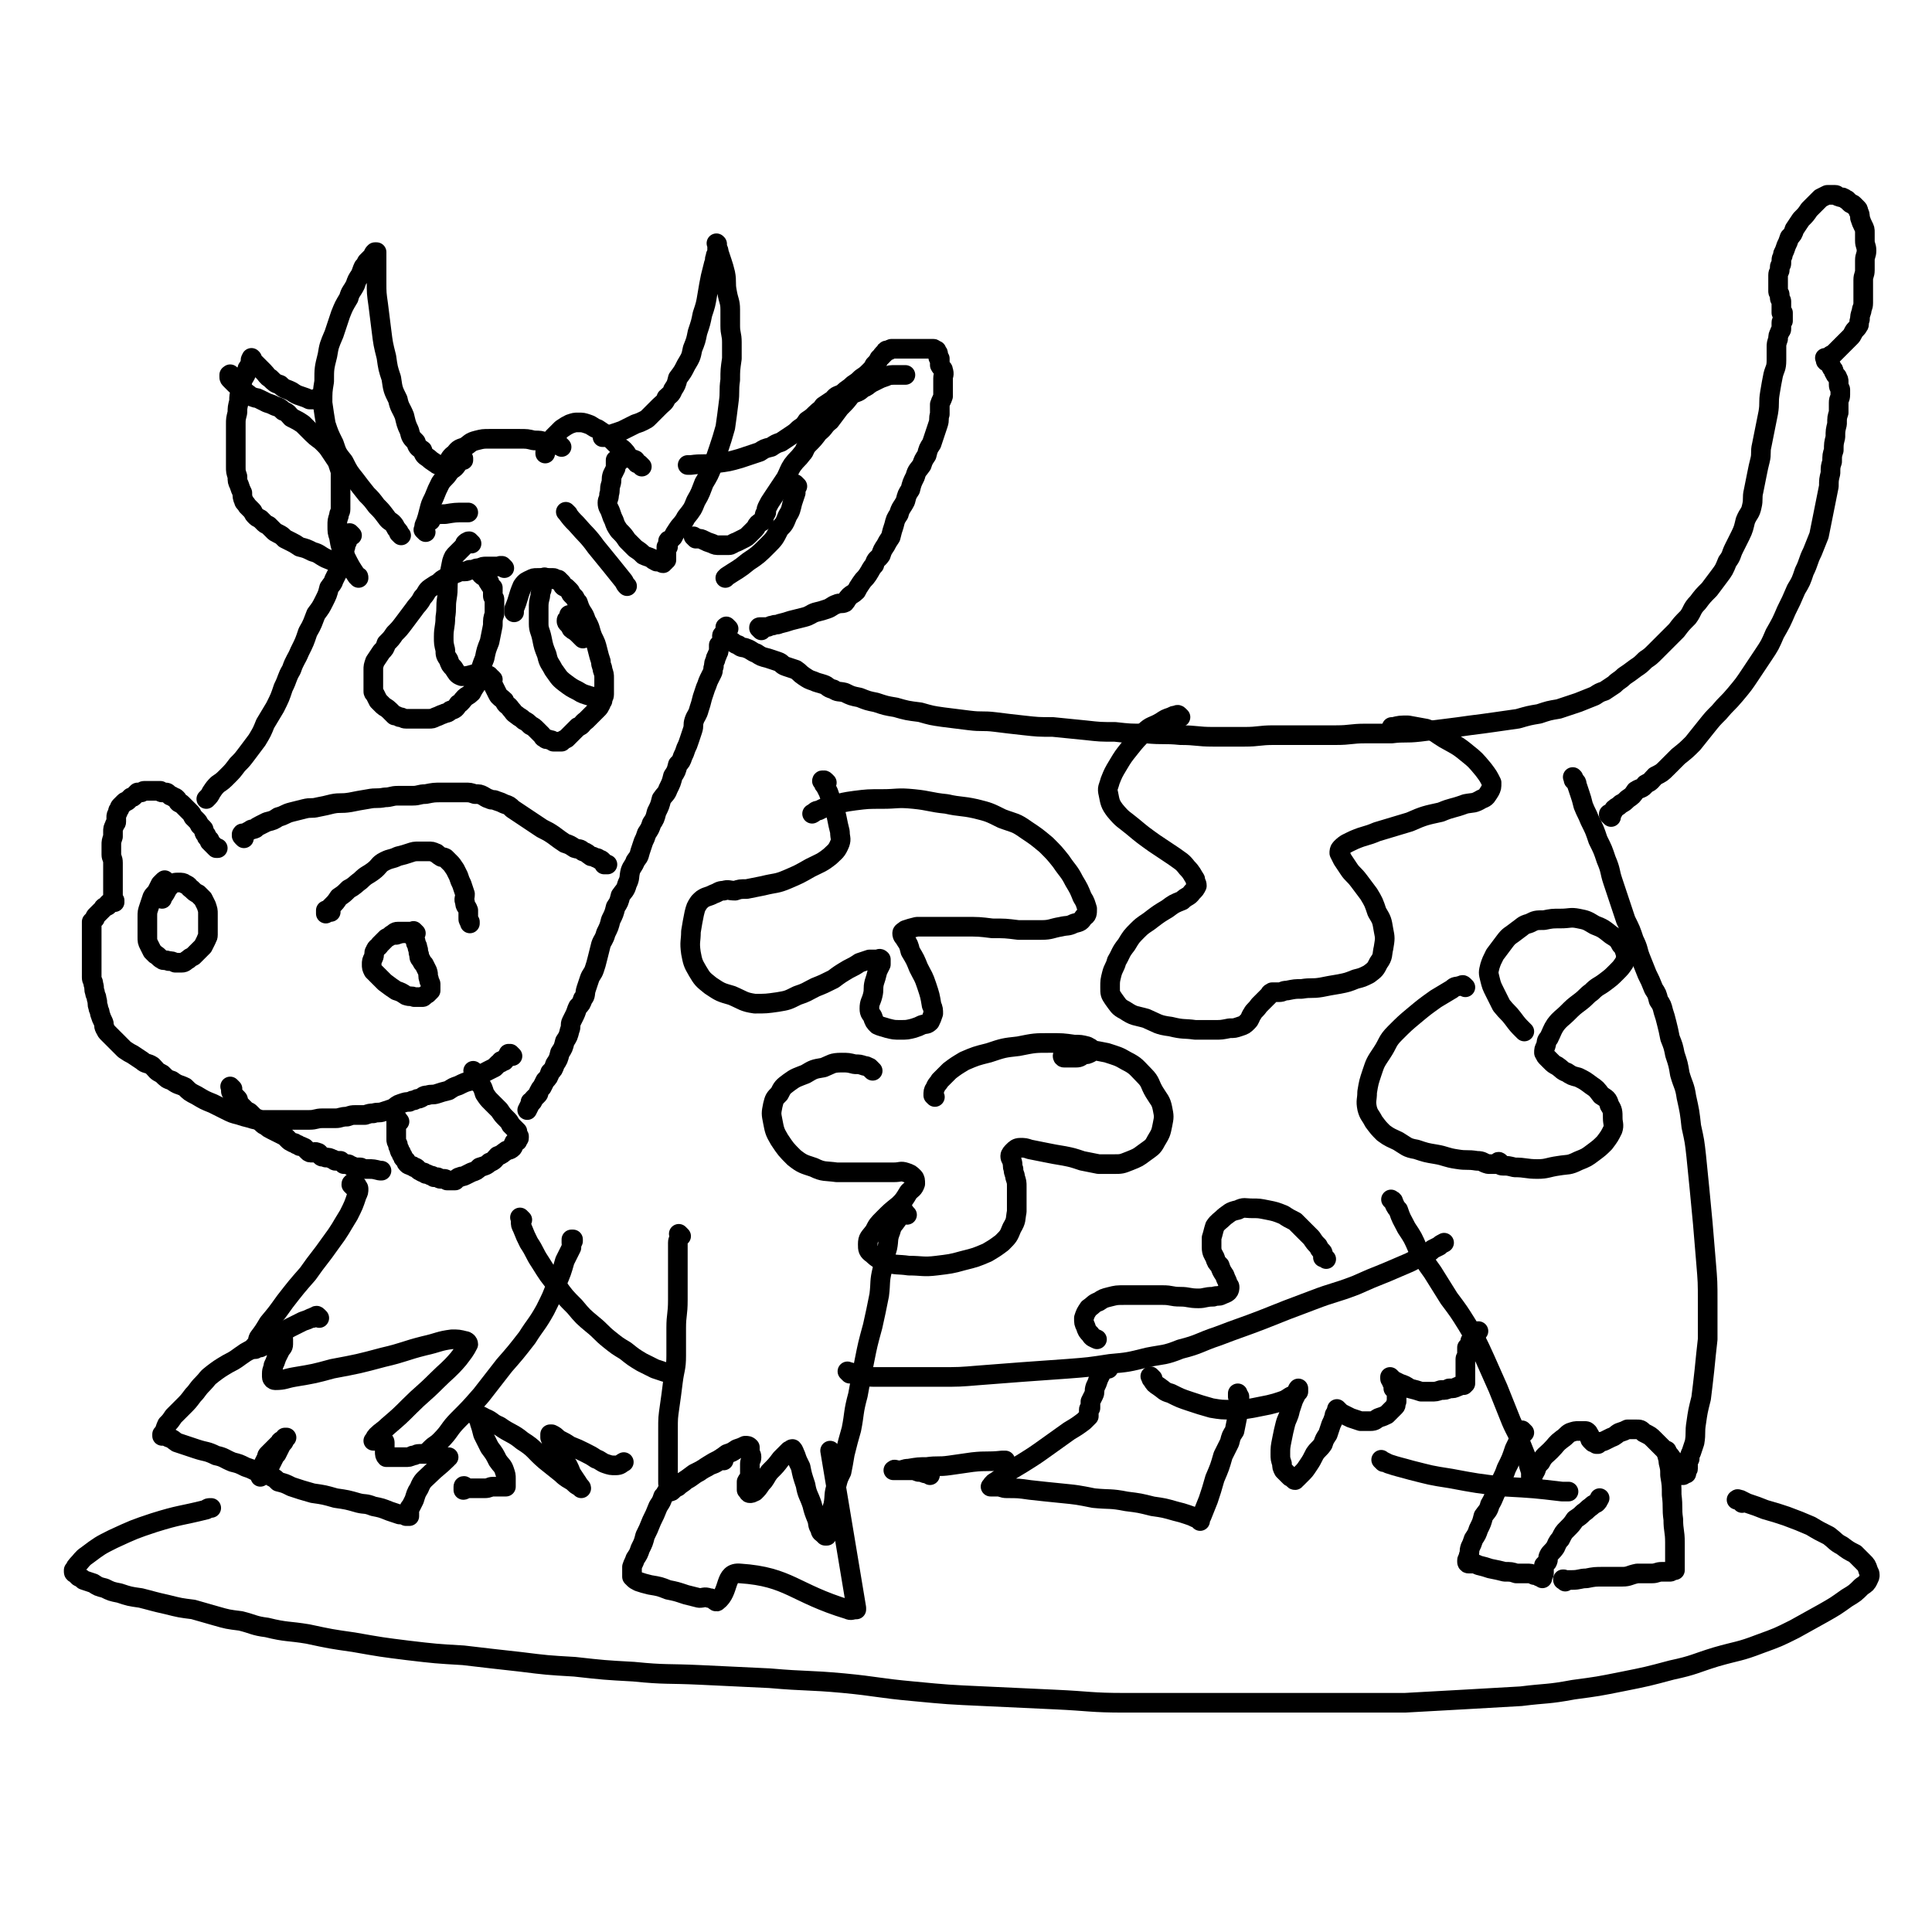 <svg viewBox='0 0 1180 1180' version='1.1' xmlns='http://www.w3.org/2000/svg' xmlns:xlink='http://www.w3.org/1999/xlink'><g fill='none' stroke='#000000' stroke-width='12' stroke-linecap='round' stroke-linejoin='round'><path d='M215,327c-1,-1 -1,-1 -1,-1 -1,-1 0,0 0,0 0,0 0,0 0,0 0,0 0,0 0,0 -1,-1 -1,0 -1,0 0,1 0,1 0,2 0,1 -1,1 -1,3 -1,1 -1,1 -1,3 -1,2 0,2 -1,4 0,1 -1,1 -1,3 0,1 0,1 0,2 0,0 -1,0 -1,1 0,1 0,1 0,2 0,1 -1,1 -1,2 -1,1 0,1 -1,2 -1,2 -1,2 -2,4 -1,3 -1,2 -3,5 -1,4 -1,4 -3,8 -2,4 -2,4 -5,8 -2,5 -2,6 -5,11 -2,6 -2,6 -5,12 -2,5 -3,5 -5,11 -3,5 -2,5 -5,11 -2,6 -2,6 -5,12 -3,5 -3,5 -6,10 -2,5 -2,5 -5,10 -3,4 -3,4 -6,8 -3,4 -3,4 -6,7 -3,4 -3,4 -6,7 -3,3 -3,3 -6,5 -2,2 -2,2 -4,5 -1,2 -1,2 -3,4 0,0 0,0 0,0 '/><path d='M445,384c-1,-1 -1,-1 -1,-1 -1,-1 0,0 0,0 0,0 0,0 0,0 0,0 0,0 -1,0 0,0 0,0 0,0 0,0 0,0 0,1 0,1 0,1 -1,3 0,1 -1,1 -1,2 0,1 0,1 0,3 0,1 -1,1 -2,2 0,1 0,1 0,3 0,1 0,1 -1,3 0,1 -1,1 -1,3 -1,2 -1,2 -1,4 -1,2 0,2 -1,4 -1,2 -1,2 -2,4 -1,2 -1,3 -2,5 -1,3 -1,3 -2,6 -1,4 -1,4 -2,7 -1,4 -2,4 -3,7 -1,3 0,3 -1,6 -1,3 -1,3 -2,6 -1,3 -1,3 -2,5 -1,3 -1,3 -2,5 -1,3 -1,3 -3,5 -1,4 -1,4 -3,7 -1,4 -1,4 -3,8 -1,3 -2,3 -4,6 -1,4 -1,4 -3,8 -1,4 -1,4 -3,7 -1,3 -1,3 -3,6 -1,3 -1,3 -2,5 -1,3 -1,3 -2,6 -1,4 -1,3 -3,6 -1,3 -2,3 -3,6 -1,4 0,4 -2,8 -1,4 -2,4 -4,7 -1,4 -1,4 -3,7 -1,4 -1,4 -3,8 -1,4 -1,4 -3,8 -1,4 -2,4 -3,7 -1,4 -1,4 -2,8 -1,4 -1,4 -2,7 -1,3 -2,3 -3,6 -1,3 -1,3 -2,6 -1,3 0,4 -2,6 -1,3 -1,3 -3,5 -1,2 -1,3 -2,5 -1,2 -1,2 -2,4 -1,2 0,3 -1,5 -1,4 -1,4 -3,7 -1,4 -1,4 -3,7 -1,4 -1,4 -3,7 -1,3 -1,3 -3,5 -1,3 -1,3 -3,5 -1,2 -1,2 -2,4 -1,1 -1,1 -2,3 0,1 0,1 -1,2 -1,1 -1,1 -2,2 -1,1 0,1 -1,2 0,0 -1,0 -1,0 0,0 0,0 0,1 -1,2 -1,2 -2,4 0,0 0,0 0,0 '/><path d='M244,685c-1,-1 -1,-1 -1,-1 -1,-1 0,0 0,0 0,0 0,0 0,0 0,0 0,0 0,0 -1,-1 0,0 0,0 0,0 0,0 0,0 0,0 0,-1 0,0 -1,0 -1,0 -1,1 0,1 0,1 0,3 0,2 0,2 0,4 0,2 0,2 0,4 0,1 0,1 1,3 0,1 0,1 1,3 0,1 0,1 1,2 0,1 0,1 1,2 0,1 0,1 1,2 0,0 0,0 1,1 0,1 0,1 1,2 1,1 1,0 2,1 1,0 1,0 2,1 1,0 1,0 2,1 1,1 1,1 3,2 1,0 1,0 2,1 1,0 1,0 3,1 1,0 1,0 2,1 1,0 1,0 2,0 1,0 1,1 2,1 1,0 1,0 2,0 1,0 1,0 2,1 0,0 0,0 1,0 1,0 1,0 2,0 0,0 0,0 0,0 0,0 0,0 1,0 0,0 0,0 1,0 0,0 0,0 0,0 0,0 0,-1 1,-1 1,-1 1,-1 2,-1 1,-1 1,0 3,-1 2,-1 2,-1 4,-2 3,-1 3,-1 5,-3 3,-1 4,-1 6,-3 3,-1 3,-2 5,-4 3,-1 2,-1 5,-3 1,-1 2,0 4,-2 1,-1 0,-2 1,-3 0,-1 1,0 2,-1 0,0 0,-1 0,-1 0,-1 1,0 1,-1 0,0 0,0 0,-1 0,0 0,0 0,0 0,0 0,0 0,0 -1,-1 -1,0 -1,0 0,0 0,0 0,-1 0,-1 0,-1 0,-2 -1,-1 -1,-1 -2,-2 -1,-1 -1,-1 -2,-2 -1,-2 -1,-2 -3,-4 -2,-2 -2,-2 -4,-5 -2,-2 -2,-2 -5,-5 -2,-2 -2,-2 -4,-5 -1,-3 -1,-4 -3,-6 -1,-2 -2,-2 -3,-4 -1,-1 0,-2 -1,-4 0,0 0,0 0,0 '/><path d='M313,645c-1,-1 -1,-1 -1,-1 -1,-1 0,0 0,0 0,0 0,0 -1,0 0,0 0,0 0,0 0,0 0,0 0,0 -1,-1 0,0 0,0 0,0 0,0 0,0 0,0 0,0 0,0 -1,-1 0,0 0,0 0,0 0,0 0,0 0,0 0,-1 0,0 -1,0 0,1 -1,2 0,0 -1,0 -1,0 -1,1 0,1 -1,2 -1,0 -1,0 -2,0 0,0 0,1 0,1 -1,0 -1,0 -2,1 -1,1 -1,1 -2,2 -2,1 -2,1 -4,2 -2,1 -2,1 -5,3 -2,1 -2,1 -5,3 -4,1 -4,1 -8,3 -3,1 -3,1 -6,3 -4,1 -4,1 -7,2 -3,1 -3,0 -6,1 -3,0 -2,1 -5,2 -1,0 -1,0 -3,1 -1,0 -1,0 -3,1 -2,0 -2,0 -5,1 -3,1 -2,1 -5,3 -3,1 -3,1 -6,2 -3,1 -3,0 -6,1 -2,0 -2,0 -5,1 -3,0 -3,0 -6,0 -2,0 -2,0 -5,1 -4,0 -4,1 -7,1 -4,0 -4,0 -8,0 -4,0 -4,1 -8,1 -4,0 -4,0 -7,0 -4,0 -4,0 -8,0 -4,0 -4,0 -7,0 -4,0 -4,0 -7,0 -4,0 -4,0 -7,-1 -4,-1 -4,-1 -7,-2 -4,-1 -4,-1 -8,-3 -4,-2 -4,-2 -8,-4 -5,-2 -5,-2 -10,-5 -4,-2 -4,-2 -7,-5 -4,-2 -4,-1 -8,-4 -3,-1 -3,-1 -6,-4 -4,-2 -3,-2 -6,-5 -3,-2 -4,-1 -6,-3 -3,-2 -3,-2 -6,-4 -2,-1 -2,-1 -5,-3 -1,-1 -1,-1 -3,-3 -2,-2 -2,-2 -4,-4 -1,-1 -1,-1 -3,-3 -1,-1 -1,-1 -2,-3 -1,-2 0,-2 -1,-4 -1,-2 -1,-2 -2,-5 0,-2 -1,-2 -1,-4 -1,-2 0,-2 -1,-5 0,-2 -1,-2 -1,-4 -1,-2 0,-2 -1,-5 0,-2 -1,-2 -1,-4 0,-2 0,-2 0,-4 0,-2 0,-2 0,-5 0,-3 0,-3 0,-6 0,-2 0,-2 0,-5 0,-2 0,-2 0,-5 0,-2 0,-2 0,-4 0,-1 0,-1 0,-3 0,-1 0,-1 0,-2 1,-1 1,-1 2,-2 0,-1 0,-1 1,-2 1,-1 1,-1 2,-2 1,-1 1,-1 2,-2 0,0 0,-1 1,-1 1,-1 1,0 2,-1 0,0 0,-1 0,-1 1,-1 1,-1 2,-1 0,0 0,0 0,0 0,0 0,0 1,0 0,0 0,0 0,0 0,0 0,0 0,0 0,0 0,0 1,0 0,0 0,0 0,0 0,0 0,0 0,0 0,0 0,0 0,0 -1,-1 0,0 0,0 0,0 0,0 0,0 0,0 0,0 0,0 -1,-1 0,-1 0,-1 0,0 0,0 0,0 0,0 0,0 -1,-1 0,0 0,0 0,0 0,0 0,0 0,-1 0,0 0,0 0,-1 0,0 0,0 0,-1 0,-1 0,-1 0,-2 0,0 0,0 0,-1 0,-1 0,-1 0,-3 0,-1 0,-1 0,-3 0,-2 0,-2 0,-5 0,-2 0,-2 0,-5 0,-3 -1,-3 -1,-5 0,-3 0,-3 0,-6 0,-2 0,-2 1,-5 0,-1 0,-1 0,-3 0,-2 0,-2 1,-4 0,-1 1,-1 1,-2 0,-1 0,-1 0,-3 0,-1 0,-1 1,-3 0,-1 0,-1 1,-2 0,-1 0,-1 1,-2 1,-1 1,-1 2,-2 1,-1 1,0 2,-1 1,-1 1,-1 2,-2 1,0 1,0 2,-1 1,-1 1,-1 2,-2 1,0 1,0 2,0 1,0 1,-1 2,-1 0,0 0,0 1,0 1,0 1,0 2,0 1,0 1,0 2,0 0,0 0,0 1,0 1,0 1,0 2,0 1,0 1,0 2,0 0,0 0,1 1,1 1,0 1,0 2,0 1,0 1,0 2,1 0,0 0,0 1,1 1,0 1,0 2,1 1,0 1,0 2,1 1,1 0,1 1,2 1,1 1,0 2,1 1,1 1,1 2,2 0,0 0,0 1,1 1,1 1,1 2,2 1,1 1,1 2,3 1,1 1,1 2,2 1,1 1,1 2,3 1,1 1,1 2,2 1,1 0,1 1,3 0,0 0,0 1,1 0,1 0,1 1,2 0,0 0,0 1,1 0,0 0,0 0,1 2,2 2,2 4,4 1,0 1,0 1,0 '/><path d='M149,512c-1,-1 -1,-1 -1,-1 -1,-1 0,-1 0,-1 0,0 0,0 0,0 0,0 0,0 0,0 -1,-1 0,0 0,0 0,0 0,0 0,0 0,0 0,-1 0,-1 1,0 1,0 2,0 1,-1 1,-1 3,-2 1,-1 1,0 3,-1 1,-1 1,-1 3,-2 2,-1 2,-1 4,-2 4,-1 4,-1 7,-3 4,-1 4,-2 8,-3 4,-1 4,-1 8,-2 4,-1 4,0 8,-1 5,-1 5,-1 9,-2 5,-1 5,0 11,-1 5,-1 5,-1 11,-2 5,-1 5,0 10,-1 4,0 4,-1 8,-1 5,0 5,0 9,0 4,0 4,-1 8,-1 5,-1 5,-1 10,-1 4,0 4,0 8,0 3,0 3,0 6,0 3,0 3,0 6,1 3,0 3,0 5,1 2,1 1,1 4,2 2,1 2,0 4,1 3,1 3,1 5,2 3,1 3,1 5,3 3,2 3,2 6,4 3,2 3,2 6,4 3,2 3,2 6,4 4,2 4,2 7,4 4,3 4,3 7,5 3,1 3,1 6,3 3,1 3,0 5,2 3,1 2,1 5,3 1,0 1,0 3,1 1,0 1,0 2,1 1,0 1,0 2,1 0,0 0,0 1,1 0,0 0,1 0,1 1,0 1,0 2,0 0,0 0,0 0,0 '/><path d='M102,539c-1,-1 -1,-1 -1,-1 -1,-1 0,0 0,0 0,0 0,0 0,0 0,0 0,0 0,0 -1,-1 0,0 0,0 0,0 0,0 0,0 0,0 0,0 0,0 -1,-1 0,0 0,0 0,0 -1,0 -1,0 -1,1 -1,1 -2,2 -1,2 -1,2 -2,4 -1,2 -2,2 -3,4 -1,3 -1,3 -2,6 -1,3 -1,3 -1,6 0,3 0,3 0,6 0,3 0,3 0,6 0,3 0,3 1,5 1,2 1,2 2,4 1,1 1,1 2,2 2,1 2,2 4,3 1,1 2,0 4,1 2,0 2,0 4,1 2,0 2,0 4,0 2,0 2,-1 4,-2 1,-1 1,-1 3,-2 1,-1 1,-1 3,-3 1,-1 1,-1 3,-3 1,-2 1,-2 2,-4 0,-1 1,-1 1,-3 0,-2 0,-2 0,-5 0,-2 0,-2 0,-4 0,-2 0,-2 0,-4 0,-2 0,-2 -1,-5 -1,-2 -1,-2 -2,-4 -1,-1 -1,-1 -3,-3 -2,-1 -2,-1 -4,-3 -2,-1 -1,-2 -4,-3 -1,-1 -2,-1 -4,-1 -2,0 -3,0 -5,2 -3,3 -2,4 -5,7 0,1 0,1 0,1 '/><path d='M254,570c-1,-1 -1,-1 -1,-1 -1,-1 0,0 0,0 0,0 0,0 0,0 0,0 0,0 -1,0 0,0 0,0 0,0 0,0 0,0 -1,0 -1,0 -1,0 -2,0 -1,0 -1,0 -2,0 -2,0 -2,0 -4,0 -2,0 -2,1 -4,2 -1,1 -1,1 -3,2 -2,2 -2,2 -4,4 -1,2 -2,1 -3,4 -1,1 0,2 -1,4 -1,2 -1,2 -1,4 0,2 0,2 1,4 1,1 1,1 3,3 2,2 2,2 4,4 4,3 4,3 7,5 3,1 3,1 6,3 3,1 3,0 5,1 2,0 3,0 5,0 1,0 1,-1 3,-2 1,-1 1,-1 2,-2 0,-1 0,-1 0,-2 0,-1 0,-1 0,-2 0,-1 -1,-1 -1,-3 -1,-2 0,-2 -1,-5 -1,-2 -1,-2 -2,-4 -1,-1 -1,-1 -2,-3 -1,-1 -1,-1 -1,-3 -1,-2 0,-2 -1,-4 0,-1 0,-1 -1,-3 0,-1 0,-1 -1,-3 0,0 0,0 -1,-1 0,-1 0,-1 -1,-1 -1,-1 -1,-1 -3,-1 -3,0 -3,0 -6,1 -1,0 -1,0 -1,0 '/><path d='M202,557c-1,-1 -1,-1 -1,-1 -1,-1 -1,0 -1,0 0,0 -1,0 -1,0 0,0 0,0 0,1 0,0 0,1 0,1 0,0 0,-1 0,-1 0,0 0,0 0,0 0,0 0,0 0,-1 0,0 0,0 0,0 1,0 1,0 2,-1 1,-1 1,-1 2,-2 2,-2 2,-2 4,-5 3,-2 3,-2 6,-5 4,-2 4,-3 7,-5 4,-4 4,-3 8,-6 4,-3 3,-4 7,-6 4,-2 4,-1 8,-3 4,-1 4,-1 7,-2 3,-1 3,-1 6,-1 3,0 3,0 5,0 3,0 3,0 5,1 1,0 1,1 3,2 1,1 1,0 3,1 1,1 1,1 3,3 1,1 1,1 3,4 1,2 1,2 2,4 1,3 1,3 2,5 1,3 1,3 2,6 0,3 -1,3 0,5 0,3 1,2 2,5 0,1 0,1 0,3 0,1 0,1 0,2 0,1 0,1 1,2 0,0 0,0 0,1 0,0 0,0 0,0 '/><path d='M142,665c-1,-1 -1,-1 -1,-1 -1,-1 0,0 0,0 0,0 0,0 0,0 0,0 0,0 0,0 -1,-1 0,0 0,0 0,0 0,0 0,0 0,1 0,1 0,2 0,1 0,1 1,2 0,0 0,0 1,1 1,1 1,1 2,2 1,1 0,1 1,3 1,1 1,1 2,2 0,0 0,0 1,1 1,1 1,1 2,2 1,0 1,0 2,1 0,0 0,0 1,1 1,1 1,1 2,2 1,0 1,0 2,1 1,1 1,1 2,2 1,1 1,1 3,2 1,1 1,1 3,2 2,1 2,1 4,2 2,1 2,1 4,2 1,1 1,1 2,2 1,1 1,1 3,2 1,0 1,0 2,1 1,0 1,0 2,1 1,0 1,0 3,1 1,1 1,1 2,2 1,1 1,1 3,1 1,0 1,-1 3,0 1,0 1,1 2,2 1,1 1,0 3,1 2,0 2,0 4,1 1,0 1,1 2,1 1,0 1,0 3,0 1,1 1,1 2,2 1,0 1,0 2,0 1,0 1,0 2,1 1,0 1,0 2,1 1,0 1,0 2,0 1,0 1,0 2,0 1,0 1,1 2,1 1,0 1,0 3,0 3,0 3,0 7,1 1,0 1,0 1,0 '/><path d='M425,329c-1,-1 -1,-1 -1,-1 -1,-1 0,0 0,0 0,0 0,0 0,0 0,0 0,0 0,0 -1,-1 0,0 0,0 0,0 0,0 0,0 1,0 1,1 2,1 2,0 2,0 4,1 2,1 2,1 5,2 2,1 2,1 5,1 2,0 2,0 5,0 2,0 2,-1 5,-2 2,-1 2,-1 4,-2 2,-1 2,-1 4,-3 1,-1 1,-1 3,-3 1,-1 1,-2 2,-3 1,-1 2,-1 3,-2 1,-1 0,-1 1,-3 0,-1 0,-1 1,-2 0,-2 0,-2 1,-4 1,-2 1,-2 3,-5 2,-3 2,-3 4,-6 2,-3 2,-3 4,-6 2,-4 2,-5 4,-8 3,-4 3,-3 6,-7 2,-2 1,-3 4,-6 3,-3 3,-3 6,-7 4,-3 3,-4 7,-7 3,-4 3,-4 6,-8 4,-4 4,-4 7,-8 4,-2 4,-1 7,-4 3,-1 2,-1 5,-3 2,-1 2,-1 4,-2 2,-1 2,-1 5,-2 2,-1 3,-1 6,-1 2,0 3,0 6,0 0,0 0,0 0,0 '/><path d='M487,297c-1,-1 -1,-1 -1,-1 -1,-1 0,0 0,0 0,0 0,0 0,0 0,1 0,1 0,2 0,1 0,1 0,3 -1,3 -1,3 -2,6 -1,4 -1,5 -3,8 -2,5 -2,5 -5,8 -3,6 -3,6 -7,10 -6,6 -6,6 -12,10 -6,5 -7,5 -13,9 -1,1 -1,1 -1,1 '/><path d='M465,385c-1,-1 -1,-1 -1,-1 -1,-1 0,0 0,0 0,0 0,0 0,0 0,0 0,0 0,0 -1,-1 0,-1 0,-1 1,0 1,0 2,0 1,0 1,0 2,0 2,0 2,-1 4,-1 2,-1 2,0 4,-1 4,-1 4,-1 7,-2 4,-1 4,-1 8,-2 4,-1 4,-2 7,-3 4,-1 4,-1 7,-2 3,-1 3,-2 6,-3 2,-1 3,0 5,-1 1,-1 1,-2 3,-4 1,-1 2,-1 4,-3 1,-2 1,-2 3,-5 2,-3 2,-2 4,-5 2,-3 2,-4 4,-6 1,-4 2,-3 4,-6 1,-3 1,-3 3,-6 1,-2 1,-2 3,-5 1,-4 1,-4 2,-7 1,-4 1,-4 3,-7 1,-4 2,-4 4,-8 1,-4 1,-4 3,-7 1,-4 1,-4 3,-8 1,-4 2,-4 4,-7 1,-3 1,-3 3,-6 1,-4 1,-4 3,-7 1,-3 1,-3 2,-6 1,-3 1,-3 2,-6 1,-3 0,-3 1,-6 0,-3 0,-3 0,-6 1,-3 1,-2 2,-5 0,-3 0,-3 0,-6 0,-2 0,-2 0,-5 0,-2 1,-2 0,-5 0,-1 -1,-1 -2,-3 0,-2 0,-2 0,-4 0,0 -1,0 -1,-1 0,-1 0,-1 0,-2 0,0 0,0 0,0 0,-1 -1,0 -1,-1 0,0 0,-1 0,-1 0,0 -1,0 -1,0 -1,0 0,-1 -1,-1 0,0 0,0 -1,0 0,0 0,0 -1,0 0,0 0,0 0,0 -1,0 -1,0 -2,0 0,0 0,0 -1,0 -1,0 -1,0 -2,0 0,0 0,0 -1,0 -1,0 -1,0 -2,0 -1,0 -1,0 -2,0 -1,0 -1,0 -2,0 0,0 0,0 -1,0 -4,0 -4,0 -8,0 -1,0 -1,0 -2,0 -1,0 -1,0 -2,1 0,0 0,0 -1,0 -1,0 -1,0 -1,1 -1,0 0,0 -1,1 0,0 -1,0 -1,1 -1,1 -1,1 -2,2 -1,2 -1,2 -3,4 -1,2 -1,2 -3,4 -2,2 -2,2 -5,4 -2,2 -2,2 -5,4 -3,3 -3,2 -6,5 -3,2 -4,1 -6,4 -3,2 -3,2 -6,4 -2,3 -2,2 -5,5 -2,2 -2,2 -5,4 -2,3 -2,3 -5,5 -2,2 -2,2 -5,4 -3,2 -3,2 -6,4 -3,1 -3,1 -6,3 -4,1 -4,1 -7,3 -6,2 -6,2 -12,4 -7,2 -7,2 -15,3 -8,1 -8,0 -15,1 -1,0 -1,0 -2,0 '/><path d='M378,282c-1,-1 -1,-1 -1,-1 -1,-1 0,0 0,0 0,0 -1,0 -1,0 0,1 0,1 0,2 0,1 0,1 0,3 -1,2 -1,2 -2,4 -1,3 0,3 -1,6 -1,3 0,3 -1,6 0,3 -1,3 -1,5 0,3 1,3 2,6 1,3 1,3 2,5 1,3 1,3 3,6 3,3 3,3 5,6 3,3 3,3 5,5 3,2 3,2 5,4 2,1 3,1 5,2 1,1 1,1 3,2 1,0 1,0 2,0 1,0 1,1 2,1 0,0 0,-1 1,-1 0,0 0,0 0,0 0,0 0,0 0,0 0,0 0,0 0,0 -1,-1 0,0 0,0 0,0 0,0 0,0 0,0 -1,0 0,0 0,-1 0,-1 1,-1 0,0 0,0 0,-1 0,0 0,0 0,0 0,0 0,0 0,-1 0,0 0,0 0,-1 0,0 0,0 0,-1 0,0 0,0 0,-1 0,0 0,0 0,-1 0,0 0,0 0,-1 0,0 0,-1 0,-1 0,0 1,0 1,0 0,0 0,0 0,-1 0,0 0,0 0,-1 0,0 0,-1 0,-1 0,-1 0,-1 1,-1 1,-1 1,-1 2,-2 1,-2 1,-2 3,-5 2,-3 3,-3 5,-7 4,-5 4,-5 6,-10 3,-5 3,-6 5,-11 3,-5 3,-5 5,-10 2,-5 2,-5 4,-11 2,-6 2,-6 4,-13 1,-7 1,-7 2,-15 1,-7 0,-7 1,-14 0,-6 0,-6 1,-13 0,-5 0,-5 0,-10 0,-5 -1,-5 -1,-10 0,-5 0,-5 0,-10 0,-5 -1,-5 -2,-11 -1,-5 0,-6 -1,-11 -1,-4 -1,-4 -2,-7 -1,-3 -1,-3 -2,-6 0,-2 -1,-2 -1,-4 0,0 0,0 0,-1 0,0 0,0 0,0 0,0 0,0 0,0 -1,-1 0,0 0,0 0,0 0,0 0,0 0,0 0,0 0,0 -1,-1 0,0 0,0 0,0 0,0 0,1 0,0 0,0 0,1 0,0 0,0 0,1 0,0 0,0 0,1 0,0 0,0 0,1 0,1 -1,1 -1,3 -1,2 0,2 -1,4 -1,4 -1,4 -2,8 -1,5 -1,5 -2,11 -1,6 -1,6 -3,12 -1,5 -1,5 -3,11 -1,5 -1,5 -3,10 -1,5 -1,5 -4,10 -2,4 -2,4 -5,8 -1,4 -1,4 -3,7 -1,3 -2,3 -4,5 -1,3 -2,3 -4,5 -2,2 -2,2 -4,4 -1,1 -1,1 -3,3 -1,1 -1,1 -3,2 -2,1 -2,1 -5,2 -4,2 -4,2 -8,4 -6,2 -6,2 -11,4 -1,0 -1,0 -1,0 '/><path d='M392,285c-1,-1 -1,-1 -1,-1 -1,-1 0,0 0,0 0,0 0,0 0,0 0,0 0,0 0,0 -1,-1 -1,-1 -2,-1 -1,-1 0,-1 -1,-2 -2,-1 -2,0 -4,-2 -1,-1 -1,-2 -3,-4 -2,-2 -2,-1 -5,-4 -2,-2 -2,-2 -5,-5 -3,-2 -3,-2 -6,-4 -3,-1 -3,-2 -6,-3 -3,-1 -3,-1 -6,-1 -2,0 -2,0 -5,1 -2,1 -2,1 -5,3 -2,2 -2,2 -5,5 -2,4 -2,5 -5,9 0,0 0,0 0,1 '/><path d='M343,273c-1,-1 -1,-1 -1,-1 -1,-1 -1,0 -1,0 0,0 0,-1 0,-1 -1,0 -1,0 -3,0 -2,0 -2,-1 -5,-1 -3,-1 -3,-1 -7,-1 -4,-1 -4,-1 -9,-1 -5,0 -5,0 -10,0 -4,0 -4,0 -8,0 -4,0 -4,0 -8,1 -4,1 -4,2 -7,4 -3,1 -4,1 -6,4 -3,2 -3,3 -5,6 0,1 0,1 0,1 '/><path d='M260,325c-1,-1 -1,-1 -1,-1 -1,-1 0,0 0,0 0,0 0,0 0,0 0,0 0,-1 0,-1 0,-2 0,-2 1,-4 1,-3 1,-3 2,-7 1,-4 1,-4 3,-8 2,-5 2,-5 4,-9 2,-3 3,-3 5,-6 2,-3 3,-2 5,-5 1,-1 0,-2 2,-3 1,0 1,0 2,0 0,0 0,0 0,-1 0,0 0,0 0,0 '/><path d='M245,327c-1,-1 -1,-1 -1,-1 -1,-1 0,0 0,0 0,0 0,-1 -1,-2 -1,-1 -1,-1 -2,-3 -2,-3 -3,-2 -5,-5 -3,-4 -3,-4 -6,-7 -3,-4 -3,-4 -6,-7 -4,-5 -4,-5 -7,-9 -4,-5 -4,-5 -7,-11 -4,-5 -4,-5 -6,-11 -3,-6 -3,-6 -5,-12 -1,-6 -1,-6 -2,-13 0,-7 0,-7 1,-13 0,-8 0,-8 2,-16 1,-6 1,-6 4,-13 2,-6 2,-6 4,-12 2,-5 2,-5 5,-10 1,-4 2,-4 4,-8 1,-3 1,-3 3,-6 1,-2 1,-3 2,-5 1,-1 1,-1 2,-3 1,-1 1,-1 2,-2 1,-1 1,-1 2,-2 0,-1 0,-1 1,-2 0,0 0,0 0,0 0,0 0,0 0,0 0,0 0,0 1,0 0,0 0,0 0,0 0,1 0,1 0,3 0,2 0,2 0,4 0,5 0,6 0,11 0,7 0,7 1,14 1,8 1,8 2,16 1,8 1,8 3,16 1,7 1,7 3,13 1,7 1,7 4,13 1,5 2,5 4,10 1,4 1,5 3,9 1,4 1,4 4,7 1,3 1,3 4,5 1,3 1,3 4,5 1,1 1,1 4,3 1,1 2,1 4,2 1,0 1,0 3,1 0,0 0,0 1,1 0,0 0,0 1,0 0,0 0,0 0,0 '/><path d='M195,245c-1,-1 -1,-1 -1,-1 -1,-1 0,0 0,0 0,0 0,0 -1,0 0,0 0,0 0,0 0,0 0,0 0,0 -1,-1 0,0 0,0 -1,0 -2,0 -4,0 -2,-1 -2,-1 -5,-2 -3,-1 -3,-1 -6,-3 -4,-2 -4,-1 -7,-4 -3,-1 -3,-1 -6,-4 -2,-1 -2,-2 -4,-4 -1,-1 -1,-1 -3,-3 -1,-1 -1,-1 -2,-2 0,0 0,0 -1,-1 0,0 -1,0 -1,-1 0,0 0,0 0,-1 0,0 0,0 0,0 0,0 0,0 0,0 -1,-1 0,0 0,0 0,0 0,0 0,0 0,0 0,0 0,0 -1,-1 0,0 0,0 0,0 0,0 0,0 0,0 0,0 0,0 -1,-1 0,0 0,0 0,0 -1,0 -1,1 0,0 0,0 0,1 0,1 0,1 0,2 0,0 -1,0 -1,1 -1,1 -1,1 -1,2 -1,1 0,1 -1,3 -1,2 -1,1 -2,4 -1,2 0,2 -1,5 -1,4 -1,4 -1,7 -1,4 -1,4 -1,7 -1,4 -1,4 -1,7 0,4 0,4 0,7 0,4 0,4 0,7 0,3 0,3 0,6 0,3 0,3 0,6 0,3 0,3 1,6 0,3 0,3 1,5 1,3 1,3 2,5 0,2 0,3 1,5 0,1 1,1 2,3 1,1 1,1 3,3 1,1 0,1 2,3 1,1 1,1 3,2 1,1 1,1 2,2 1,1 1,1 3,2 1,1 1,1 3,3 1,1 1,1 3,2 2,1 2,1 4,3 2,1 2,1 4,2 2,1 2,1 5,3 4,1 4,1 8,3 4,1 4,2 8,4 5,2 5,2 9,4 0,0 0,0 1,0 '/><path d='M142,230c-1,-1 -1,-1 -1,-1 -1,-1 0,0 0,0 0,0 0,0 -1,0 0,0 0,0 0,0 0,0 0,0 0,1 0,1 0,1 1,2 1,1 1,1 3,3 1,1 2,1 4,3 2,1 1,1 4,3 1,1 1,1 4,2 1,0 1,0 3,1 2,1 2,1 4,2 3,1 3,1 5,2 3,1 3,1 5,3 3,1 3,2 5,4 4,2 4,2 7,4 3,3 3,3 6,6 3,3 4,3 6,5 3,3 3,3 5,6 2,3 2,3 4,6 1,3 1,3 2,6 0,4 0,4 0,7 0,3 0,3 0,6 0,3 0,3 0,5 0,2 0,2 0,5 0,2 -1,2 -1,4 -1,3 -1,3 -1,6 0,4 0,4 1,7 1,6 1,6 4,12 3,6 3,6 7,12 1,0 1,0 1,1 '/><path d='M319,745c-1,-1 -1,-1 -1,-1 -1,-1 0,0 0,0 0,1 0,1 0,2 0,2 0,2 1,4 2,5 2,5 4,9 4,6 3,6 7,12 5,8 5,8 10,14 5,7 5,7 11,13 5,6 5,6 11,11 5,4 5,5 10,9 5,4 5,4 10,7 5,4 5,4 10,7 4,2 4,2 8,4 3,1 3,1 6,2 1,0 1,0 1,0 '/><path d='M416,755c-1,-1 -1,-1 -1,-1 -1,-1 0,0 0,0 0,0 0,0 0,1 0,2 -1,2 -1,4 0,4 0,4 0,8 0,6 0,6 0,12 0,8 0,8 0,15 0,9 -1,9 -1,17 0,8 0,8 0,17 0,8 -1,8 -2,16 -1,8 -1,8 -2,15 -1,7 -1,7 -1,14 0,6 0,6 0,11 0,4 0,4 0,8 0,4 0,4 0,8 0,3 0,3 0,5 0,2 0,2 1,4 0,0 0,0 0,1 0,0 0,0 0,1 0,0 0,0 0,0 1,0 1,0 2,-1 1,-1 1,-1 3,-2 2,-2 3,-2 5,-4 4,-2 4,-3 8,-5 4,-3 4,-3 9,-6 4,-2 4,-2 8,-5 3,-1 3,-1 6,-3 3,-1 3,-1 5,-2 2,0 2,0 3,1 0,0 0,1 0,2 0,2 1,2 1,4 0,2 -1,2 -1,4 0,3 0,3 0,6 0,3 -1,3 -2,5 0,2 0,2 0,5 0,0 0,0 1,1 0,0 0,1 1,1 1,0 1,0 3,-1 2,-2 2,-2 4,-5 3,-3 2,-3 5,-7 4,-4 4,-4 7,-8 2,-2 2,-2 5,-5 1,0 1,-1 2,-1 1,1 1,2 2,4 1,3 1,3 3,7 1,5 1,5 3,11 1,6 2,6 4,12 1,4 1,4 3,9 1,3 0,3 2,6 0,2 1,2 2,3 0,0 0,0 1,1 0,0 0,0 0,0 0,0 0,0 1,0 0,0 0,0 0,0 0,0 0,-1 0,-1 0,-3 0,-3 1,-6 1,-6 1,-6 3,-12 1,-6 0,-6 2,-12 1,-4 1,-4 3,-8 1,-5 1,-5 2,-11 2,-8 2,-8 4,-15 2,-10 1,-10 4,-21 2,-11 2,-11 4,-21 2,-10 2,-10 5,-21 2,-9 2,-9 4,-19 1,-8 0,-8 2,-16 1,-6 1,-6 3,-13 1,-5 0,-5 2,-10 1,-4 2,-4 4,-7 1,-2 1,-2 2,-5 0,-1 0,-2 1,-2 1,1 1,2 3,4 0,0 0,0 0,0 '/><path d='M851,734c-1,-1 -1,-1 -1,-1 -1,-1 0,0 0,0 0,0 0,0 0,0 0,0 1,0 1,1 1,2 1,3 3,5 2,6 2,5 5,11 4,6 4,6 7,13 4,7 4,7 9,14 5,8 5,8 10,16 6,8 6,8 11,16 6,10 6,10 11,21 4,9 4,9 8,18 4,10 4,10 8,20 3,7 4,7 6,14 2,5 2,5 4,10 1,4 1,4 2,7 0,3 0,3 0,5 0,2 0,2 0,3 0,0 0,0 0,1 0,0 0,0 0,0 0,0 0,0 0,0 0,0 0,0 0,-1 0,0 0,-1 0,-1 0,-1 1,0 1,-1 0,-1 0,-1 0,-2 0,-1 0,-1 0,-2 1,-1 1,-1 2,-3 1,-3 1,-3 3,-5 2,-4 3,-4 6,-7 4,-4 3,-4 7,-7 3,-2 3,-3 5,-4 3,-1 3,-1 5,-1 2,0 2,0 4,0 1,0 1,0 2,1 0,0 0,0 0,1 0,0 1,0 1,1 0,0 0,0 0,1 0,1 0,1 1,2 0,0 0,0 1,1 0,0 0,0 0,0 1,0 1,0 2,1 0,0 0,0 1,0 0,0 0,-1 1,-1 1,-1 1,0 3,-1 2,-1 2,-1 4,-2 3,-1 3,-2 5,-3 3,-1 3,-1 5,-2 3,0 3,0 5,0 3,0 3,0 5,2 4,2 4,2 6,4 4,4 4,4 7,7 3,3 3,3 5,6 1,3 1,3 3,5 0,2 0,2 1,3 0,0 0,0 1,1 0,0 0,0 1,0 0,0 0,0 0,0 0,0 0,0 0,0 0,0 0,0 0,0 -1,-1 0,0 0,0 0,0 0,0 0,0 0,0 0,0 0,0 -1,-1 0,0 0,0 0,0 0,0 0,0 0,0 0,-1 0,-1 0,0 0,0 1,0 0,0 0,0 0,0 0,0 1,0 1,0 0,0 0,0 0,-1 0,0 0,-1 0,-1 0,-1 1,0 1,-1 0,0 0,0 0,-1 0,-1 0,-1 0,-1 0,-1 0,-1 0,-1 0,-1 0,-1 1,-3 0,-2 0,-2 1,-4 1,-3 1,-3 2,-6 1,-6 0,-6 1,-12 1,-7 1,-7 3,-15 1,-8 1,-8 2,-17 1,-10 1,-10 2,-19 0,-12 0,-12 0,-23 0,-12 0,-12 -1,-24 -1,-12 -1,-12 -2,-24 -1,-10 -1,-10 -2,-21 -1,-10 -1,-10 -2,-20 -1,-9 -1,-9 -3,-18 -1,-9 -1,-9 -3,-18 -1,-7 -2,-7 -4,-14 -1,-6 -1,-6 -3,-12 -1,-5 -1,-5 -3,-10 -1,-5 -1,-5 -2,-9 -1,-4 -1,-4 -2,-7 -1,-4 -1,-4 -3,-7 -1,-4 -1,-4 -3,-7 -2,-5 -2,-5 -4,-9 -2,-5 -2,-5 -4,-10 -2,-5 -1,-5 -4,-11 -2,-6 -2,-6 -5,-12 -2,-6 -2,-6 -4,-12 -2,-6 -2,-6 -4,-12 -2,-6 -1,-6 -4,-13 -2,-6 -2,-6 -5,-12 -2,-6 -2,-6 -5,-12 -2,-5 -2,-4 -4,-9 -1,-4 -1,-4 -2,-7 -1,-3 -1,-3 -2,-6 0,-1 0,-1 -1,-2 0,0 -1,0 -1,-1 0,0 0,0 0,-1 0,0 0,0 0,0 0,0 0,0 0,0 -1,-1 0,0 0,0 '/><path d='M984,499c-1,-1 -1,-1 -1,-1 -1,-1 0,0 0,0 0,0 0,0 0,0 0,0 0,0 0,0 -1,-1 0,-1 0,-1 1,-1 1,0 2,-1 1,-1 0,-1 1,-2 1,-1 2,-1 4,-3 2,-1 2,-1 4,-3 3,-2 3,-2 5,-5 3,-2 4,-1 6,-4 4,-2 3,-2 6,-5 4,-2 4,-2 7,-5 4,-4 4,-4 7,-7 5,-4 5,-4 9,-8 4,-5 4,-5 8,-10 4,-5 4,-5 8,-9 5,-6 5,-5 10,-11 5,-6 5,-6 9,-12 4,-6 4,-6 8,-12 4,-6 4,-6 7,-13 4,-7 4,-7 7,-14 3,-6 3,-6 6,-13 3,-5 3,-5 5,-11 3,-6 2,-6 5,-12 2,-5 2,-5 4,-10 1,-5 1,-5 2,-10 1,-5 1,-5 2,-10 1,-5 1,-5 2,-10 0,-4 0,-4 1,-8 0,-4 0,-4 1,-7 0,-4 0,-4 1,-7 0,-4 0,-4 1,-8 0,-4 0,-4 1,-8 0,-4 0,-4 1,-7 0,-3 0,-3 0,-6 0,-3 1,-2 1,-5 0,-1 0,-1 0,-3 0,-1 -1,-1 -1,-3 0,-1 0,-1 0,-2 0,-1 0,-1 -1,-3 -1,-1 -1,-1 -2,-3 0,-1 0,-1 -1,-2 -1,-1 0,-1 -1,-2 0,0 0,0 -1,-1 0,-1 0,0 -1,-1 0,0 0,0 0,0 0,0 -1,0 -1,-1 0,0 0,0 0,-1 0,0 0,0 0,0 0,0 0,0 0,0 -1,-1 0,0 0,0 1,0 1,0 2,-1 1,-1 1,-1 3,-2 1,-1 1,-1 3,-3 2,-2 2,-2 4,-4 1,-1 1,-1 3,-3 1,-1 1,-1 2,-3 1,-2 2,-2 3,-4 1,-1 0,-2 1,-4 0,-2 0,-2 1,-5 0,-2 1,-2 1,-5 0,-3 0,-3 0,-6 0,-4 0,-4 0,-8 0,-3 1,-3 1,-6 0,-3 0,-3 0,-6 0,-3 1,-3 1,-6 0,-3 -1,-3 -1,-6 0,-2 0,-3 0,-5 0,-2 0,-2 -1,-4 -1,-2 -1,-2 -2,-5 0,-2 0,-2 -1,-4 0,-1 0,-1 -1,-2 -1,-1 -1,-1 -2,-2 -1,-1 -1,0 -2,-1 -1,-1 -1,-1 -2,-2 -1,0 -1,-1 -2,-1 -1,-1 -1,0 -3,-1 -1,0 -1,-1 -2,-1 -1,0 -1,0 -3,0 -1,0 -1,0 -2,0 -2,1 -2,1 -4,2 -1,1 -1,1 -3,3 -2,2 -2,2 -4,4 -2,3 -2,3 -5,6 -2,3 -2,3 -4,6 -1,3 -1,3 -3,5 -1,3 -1,3 -2,5 -1,3 -1,3 -2,5 0,2 -1,2 -1,4 0,1 0,1 0,2 0,1 -1,1 -1,2 0,1 0,1 0,2 0,1 -1,1 -1,3 0,1 0,1 0,2 0,1 0,1 0,3 0,1 0,1 0,3 0,1 0,1 0,2 0,1 1,1 1,2 0,1 0,1 0,2 0,1 1,1 1,2 0,1 0,1 0,2 0,1 0,1 0,2 0,0 0,0 0,1 0,1 0,1 0,2 0,0 1,0 1,0 0,1 0,1 0,2 0,0 0,0 0,0 0,0 0,0 0,1 0,1 0,1 0,2 0,0 -1,0 -1,1 0,0 0,0 0,1 0,1 0,1 0,3 0,1 -1,1 -1,2 -1,2 -1,2 -1,4 -1,3 -1,3 -1,5 0,4 0,4 0,8 0,5 -1,5 -2,9 -1,5 -1,5 -2,11 -1,6 0,6 -1,12 -1,5 -1,5 -2,10 -1,5 -1,5 -2,10 -1,4 0,5 -1,9 -1,4 -1,4 -2,9 -1,5 -1,5 -2,10 -1,4 0,5 -1,9 -1,5 -2,4 -4,9 -1,4 -1,5 -3,9 -2,4 -2,4 -4,8 -2,4 -1,4 -4,8 -2,5 -2,5 -5,9 -3,4 -3,4 -6,8 -4,4 -4,4 -7,8 -4,4 -3,5 -6,9 -4,4 -4,4 -7,8 -4,4 -4,4 -7,7 -3,3 -3,3 -6,6 -3,3 -3,3 -6,5 -3,3 -3,3 -6,5 -4,3 -4,3 -7,5 -3,3 -3,2 -6,5 -3,2 -3,2 -6,4 -3,1 -3,1 -6,3 -5,2 -5,2 -10,4 -6,2 -6,2 -12,4 -6,1 -6,1 -12,3 -6,1 -6,1 -13,3 -7,1 -7,1 -14,2 -7,1 -7,1 -15,2 -7,1 -7,1 -15,2 -8,1 -8,1 -16,2 -9,1 -9,0 -17,1 -8,0 -8,0 -16,0 -9,0 -9,1 -18,1 -10,0 -10,0 -19,0 -9,0 -9,0 -19,0 -9,0 -9,1 -18,1 -10,0 -10,0 -19,0 -10,0 -10,-1 -20,-1 -10,-1 -10,0 -21,-1 -10,0 -10,0 -19,-1 -9,0 -9,0 -18,-1 -10,-1 -10,-1 -20,-2 -9,0 -9,0 -18,-1 -9,-1 -9,-1 -17,-2 -8,-1 -8,0 -16,-1 -8,-1 -8,-1 -16,-2 -7,-1 -7,-1 -14,-3 -8,-1 -8,-1 -15,-3 -6,-1 -6,-1 -12,-3 -5,-1 -5,-1 -10,-3 -5,-1 -5,-1 -9,-3 -4,-1 -4,0 -7,-2 -4,-1 -3,-2 -6,-3 -3,-1 -4,-1 -6,-2 -3,-1 -3,-1 -6,-3 -3,-2 -2,-2 -5,-4 -3,-1 -3,-1 -6,-2 -3,-1 -2,-2 -5,-3 -3,-1 -3,-1 -6,-2 -4,-1 -4,-1 -7,-3 -3,-1 -3,-2 -6,-3 -2,-1 -3,0 -5,-2 -3,-1 -2,-1 -5,-3 -1,-1 -1,-1 -3,-2 -1,0 -1,0 -2,-1 0,0 0,0 0,0 '/><path d='M308,347c-1,-1 -1,-1 -1,-1 -1,-1 0,0 0,0 0,0 0,0 -1,0 0,0 0,0 0,0 0,0 0,0 0,0 -1,-1 0,0 0,0 0,0 -1,0 -2,0 -1,0 -1,0 -3,0 -2,0 -2,0 -4,0 -2,0 -2,0 -4,1 -2,0 -2,0 -4,1 -1,0 -1,0 -2,0 -1,0 -1,1 -3,1 -1,0 -1,0 -3,0 -2,1 -2,1 -5,2 -2,1 -2,1 -4,2 -2,1 -2,1 -4,3 -2,1 -2,1 -5,3 -3,2 -2,3 -5,6 -2,4 -3,4 -5,7 -3,4 -3,4 -6,8 -3,4 -3,4 -6,7 -2,3 -2,3 -5,6 -1,3 -1,3 -3,5 -2,3 -2,3 -4,6 -1,3 -1,3 -1,5 0,3 0,3 0,5 0,2 0,2 0,5 0,1 0,1 0,3 0,1 0,1 1,2 1,2 1,2 2,4 1,1 1,1 3,3 1,1 2,1 4,3 1,1 1,1 3,3 1,0 1,0 3,1 2,0 2,1 4,1 2,0 2,0 4,0 3,0 3,0 5,0 2,0 3,0 5,0 2,0 2,0 4,-1 3,-1 2,-1 5,-2 2,-1 2,0 4,-2 3,-1 3,-1 5,-4 2,-1 2,-2 4,-4 1,-1 2,-1 4,-3 1,-2 1,-2 3,-5 1,-3 1,-3 2,-6 1,-5 1,-5 3,-10 1,-5 1,-5 3,-10 1,-5 1,-5 2,-10 0,-4 0,-4 1,-7 0,-3 0,-3 0,-6 0,-1 0,-1 0,-3 0,-1 -1,-1 -1,-2 0,-1 0,-1 0,-3 0,-1 0,-1 0,-2 0,0 -1,0 -1,-1 -1,-1 -1,-1 -1,-2 0,0 0,0 0,0 0,-1 -1,0 -1,-1 0,0 0,-1 0,-1 -1,-2 -2,-1 -4,-3 0,0 0,0 0,0 '/><path d='M301,415c-1,-1 -1,-1 -1,-1 -1,-1 -1,0 -1,0 0,0 0,0 0,0 0,0 0,0 0,-1 0,0 0,0 0,0 0,0 0,0 0,0 -1,-1 0,0 0,0 0,0 0,0 0,0 0,0 0,0 0,0 -1,-1 0,0 0,0 0,0 0,0 0,0 0,0 0,0 0,1 0,1 0,1 1,2 1,2 1,2 2,4 1,2 1,2 2,4 1,2 2,2 4,4 1,3 2,2 4,5 2,2 1,2 4,4 1,1 2,1 4,3 2,1 2,1 4,3 2,1 2,1 4,3 1,1 1,1 3,3 1,1 0,1 2,2 1,1 1,0 3,1 1,0 1,0 2,1 1,0 1,0 2,0 0,0 0,0 1,0 1,0 1,0 2,0 0,0 0,0 0,0 1,-1 1,-1 3,-2 1,-1 1,-1 3,-3 2,-2 2,-2 4,-4 3,-1 2,-2 5,-4 2,-2 2,-2 4,-4 1,-1 1,-1 3,-3 1,-1 1,-1 2,-3 0,-1 0,-1 1,-2 0,-2 1,-2 1,-4 0,-2 0,-2 0,-5 0,-2 0,-2 0,-5 0,-2 0,-2 -1,-5 0,-2 -1,-2 -1,-5 -1,-3 -1,-3 -2,-7 -1,-4 -1,-4 -3,-8 -2,-5 -1,-5 -4,-10 -1,-3 -1,-3 -3,-6 -1,-2 -1,-2 -2,-5 -1,-1 -1,-1 -2,-3 -1,-1 -1,-1 -2,-2 -1,-1 0,-1 -1,-2 -1,-1 -1,-1 -2,-2 -1,-1 -1,0 -2,-1 -1,-1 0,-1 -1,-2 -1,-1 -1,-1 -2,-2 -1,0 -1,0 -2,0 0,0 0,-1 -1,-1 -1,0 -1,0 -2,0 -1,0 -1,0 -2,0 0,0 0,0 -1,0 -1,0 -1,0 -2,0 -1,0 -1,0 -3,0 -2,0 -2,0 -4,1 -2,1 -3,1 -5,4 -3,7 -2,7 -5,14 0,1 0,1 0,2 '/><path d='M334,354c-1,-1 -1,-1 -1,-1 -1,-1 0,0 0,0 0,0 0,0 -1,0 0,0 0,0 0,0 0,1 -1,1 -1,2 0,2 0,2 0,4 0,2 -1,2 -1,5 -1,4 -1,4 -1,8 0,4 0,5 0,9 0,4 1,4 2,9 1,5 1,5 3,10 1,5 2,5 4,9 3,4 3,5 7,8 4,3 4,3 8,5 3,2 4,2 7,3 3,1 3,0 6,1 1,0 1,0 1,0 '/><path d='M349,377c-1,-1 -1,-1 -1,-1 -1,-1 0,0 0,0 0,1 0,1 -1,2 0,0 -1,0 -1,1 0,1 0,1 1,2 1,1 1,1 2,3 1,1 2,1 4,3 1,1 1,1 3,3 0,0 0,0 0,0 '/><path d='M288,332c-1,-1 -1,-1 -1,-1 -1,-1 0,0 0,0 0,0 0,0 -1,0 0,0 0,0 0,0 0,0 0,-1 0,0 -1,0 -1,0 -2,1 0,1 0,1 -1,2 -1,1 -1,1 -2,2 -1,1 -1,1 -2,2 -2,2 -2,2 -3,5 -1,5 -1,5 -2,10 -1,6 0,6 -1,12 -1,6 0,6 -1,12 0,6 -1,6 -1,12 0,4 0,4 1,8 0,3 0,3 2,6 1,3 1,3 3,5 2,3 2,4 5,5 5,0 5,-1 11,-2 0,0 0,0 1,0 '/><path d='M263,318c-1,-1 -1,-1 -1,-1 -1,-1 0,-1 0,-1 0,0 0,0 0,0 0,0 0,0 1,0 1,0 1,-1 2,-1 3,-1 3,-1 7,-1 6,-1 6,-1 12,-1 1,0 1,0 2,0 '/><path d='M347,314c-1,-1 -1,-1 -1,-1 -1,-1 0,0 0,0 0,0 0,0 0,0 3,4 3,4 6,7 6,7 7,7 12,14 9,11 9,11 17,21 1,2 1,2 2,3 '/><path d='M216,725c-1,-1 -1,-1 -1,-1 -1,-1 0,0 0,0 0,0 0,0 0,-1 0,0 0,0 0,0 0,0 -1,0 0,0 0,-1 0,0 1,0 0,0 0,0 0,0 1,0 1,0 2,1 0,0 0,0 0,0 0,1 1,1 1,2 0,2 0,2 -1,4 -2,6 -2,6 -5,12 -5,8 -5,9 -11,17 -7,10 -7,9 -14,19 -7,8 -7,8 -14,17 -5,7 -5,7 -10,13 -3,5 -3,5 -6,9 -1,2 0,2 -2,5 0,0 -1,0 -1,1 0,0 0,0 0,1 0,0 0,0 1,0 0,0 0,0 0,0 0,0 0,0 0,0 0,0 -1,0 0,0 0,-1 0,-1 1,-1 1,0 1,0 2,0 2,-1 2,-1 4,-2 1,0 1,0 3,-1 2,-1 1,-1 4,-2 1,0 1,0 2,0 0,0 1,0 1,0 0,1 0,1 0,3 0,2 -1,2 -2,4 -1,2 -1,2 -2,4 -1,3 -1,3 -2,5 0,2 -1,2 -1,5 0,1 0,1 0,2 0,1 1,2 2,2 6,0 6,-1 12,-2 12,-2 12,-2 23,-5 16,-3 16,-3 31,-7 13,-3 13,-4 25,-7 9,-2 9,-3 17,-4 4,0 4,0 8,1 1,0 2,1 2,2 -2,4 -3,5 -6,9 -6,7 -7,7 -13,13 -9,9 -9,8 -17,16 -6,6 -6,6 -13,12 -3,3 -4,3 -7,6 -1,1 -1,2 -2,3 0,0 0,0 0,0 1,0 1,0 2,0 0,0 0,0 1,0 1,0 1,0 2,0 0,0 0,0 1,0 0,0 0,0 0,0 0,0 1,0 1,1 0,1 0,1 0,2 0,2 0,2 0,4 0,1 0,2 1,3 0,0 1,0 2,0 2,0 2,0 4,0 3,0 3,0 5,0 3,0 3,0 5,-1 2,0 2,-1 4,-1 1,0 1,0 2,0 0,0 0,0 1,0 0,0 0,0 1,0 0,0 0,0 0,0 0,0 0,-1 1,-1 1,-1 1,-1 2,-2 3,-3 3,-2 6,-5 6,-6 5,-7 11,-13 7,-7 7,-7 14,-15 7,-9 7,-9 14,-18 7,-8 7,-8 14,-17 5,-8 6,-8 11,-17 4,-8 4,-8 7,-16 3,-7 3,-7 5,-14 2,-4 2,-4 4,-8 0,-2 0,-2 1,-4 0,0 0,0 0,-1 0,0 0,0 0,0 0,0 -1,0 -1,0 0,0 0,0 0,1 0,0 0,0 0,0 0,0 0,0 0,1 0,0 0,0 0,0 '/><path d='M195,805c-1,-1 -1,-1 -1,-1 -1,-1 -1,0 -1,0 0,0 0,0 0,0 -1,0 -1,0 -2,1 0,0 0,0 -1,0 -2,1 -2,1 -5,2 -4,2 -4,2 -8,4 -7,4 -6,5 -13,8 -7,4 -7,3 -14,7 -6,4 -5,4 -11,7 -5,3 -5,3 -9,6 -4,3 -3,3 -6,6 -4,4 -3,4 -6,7 -3,4 -3,4 -6,7 -3,3 -3,3 -6,6 -2,3 -2,3 -4,5 -1,2 -1,3 -2,5 0,0 0,0 -1,1 0,0 0,0 0,0 0,0 0,1 0,1 0,0 0,0 1,0 1,0 1,0 3,1 3,1 2,1 5,3 6,2 6,2 12,4 6,2 6,1 12,4 5,1 5,2 10,4 4,1 4,1 8,3 3,1 3,1 5,2 2,1 2,1 4,2 0,0 0,0 0,1 0,0 0,0 0,0 0,0 0,0 0,0 0,0 0,0 0,1 0,0 0,0 0,0 0,0 0,0 0,-1 0,0 0,0 0,0 0,0 0,0 0,0 -1,-1 0,-1 0,-1 0,-1 0,-2 0,-3 1,-1 1,-1 2,-3 1,-2 1,-2 2,-4 0,-1 0,-1 1,-2 1,-1 1,-1 2,-2 1,-1 1,-1 2,-2 0,0 0,0 1,-1 1,-1 1,-1 2,-2 0,0 0,-1 1,-1 0,0 0,0 1,0 0,0 0,0 1,-1 0,0 0,-1 0,-1 0,0 1,0 1,0 0,0 -1,0 -1,1 -1,1 0,1 -1,2 -1,1 -1,1 -2,3 -1,2 -1,2 -2,4 -1,1 -1,1 -2,3 -1,2 -1,2 -2,4 0,1 -1,1 -1,3 0,1 0,1 0,2 0,0 0,0 0,1 0,0 0,0 1,0 0,0 0,0 1,1 2,1 2,1 4,3 4,1 4,1 8,3 6,2 6,2 13,4 7,1 7,1 14,3 7,1 7,1 14,3 4,1 4,0 9,2 5,1 5,1 10,3 3,1 3,1 6,2 2,0 2,0 4,1 0,0 0,0 1,0 0,0 0,0 1,0 0,0 0,0 0,0 0,0 0,0 0,0 0,0 0,0 0,0 -1,-1 0,0 0,0 0,0 0,0 0,-1 0,0 0,0 0,-1 0,-1 0,-1 0,-2 0,-1 0,-1 1,-2 1,-2 1,-2 2,-4 1,-3 1,-4 3,-7 2,-5 3,-5 6,-8 5,-5 6,-5 11,-10 0,-1 0,-1 1,-1 '/><path d='M442,892c-1,-1 -1,-1 -1,-1 -1,-1 0,0 0,0 0,0 0,0 0,0 0,0 -1,0 -1,0 -1,1 -1,1 -2,2 -3,2 -3,1 -6,3 -4,2 -4,2 -8,4 -4,3 -4,3 -7,5 -3,1 -3,1 -6,3 -1,1 -2,0 -3,2 -2,2 -1,2 -3,4 -1,3 -1,3 -3,6 -2,5 -2,5 -4,9 -2,5 -2,5 -4,9 -1,4 -1,4 -3,8 -1,3 -1,3 -3,6 -1,3 -1,2 -2,5 0,1 0,1 0,3 0,1 0,1 0,3 0,0 0,0 1,1 1,1 1,1 3,2 3,1 3,1 7,2 6,1 6,1 11,3 5,1 5,1 11,3 4,1 4,1 8,2 3,0 3,-1 6,0 3,0 4,3 5,2 8,-6 4,-18 14,-17 30,2 33,12 66,22 2,1 2,0 5,0 0,0 0,0 0,0 0,0 0,-1 0,-1 -8,-48 -8,-48 -16,-96 '/><path d='M519,839c-1,-1 -1,-1 -1,-1 -1,-1 0,0 0,0 0,0 0,0 0,0 0,0 0,0 1,0 3,1 3,1 5,2 6,1 7,1 13,1 8,0 8,0 16,0 11,0 11,0 21,0 12,0 12,0 24,-1 13,-1 13,-1 26,-2 14,-1 14,-1 28,-2 13,-1 13,-1 26,-3 11,-1 11,-1 23,-4 10,-2 10,-1 20,-5 12,-3 11,-4 23,-8 13,-5 14,-5 27,-10 15,-6 15,-6 31,-12 13,-5 13,-4 26,-9 9,-4 9,-4 19,-8 7,-3 7,-3 14,-6 4,-2 4,-2 9,-5 3,-1 3,-1 5,-3 2,-1 2,-1 4,-2 1,-1 1,-1 3,-2 0,0 0,0 0,0 '/><path d='M704,842c-1,-1 -1,-1 -1,-1 -1,-1 0,0 0,0 0,0 0,0 0,0 0,1 0,1 1,2 1,2 1,2 4,4 3,2 3,3 7,4 6,3 6,3 12,5 6,2 6,2 13,4 6,1 6,1 13,1 6,0 6,0 12,-1 5,-1 5,-1 10,-2 4,-1 4,-1 7,-2 3,-1 3,-1 6,-3 2,-1 2,-1 4,-2 0,0 0,0 1,-1 0,0 0,0 0,-1 0,0 0,0 0,-1 0,0 0,0 0,0 0,0 0,0 0,1 0,0 0,0 0,0 0,0 0,0 0,0 0,0 0,0 0,0 -1,-1 0,0 0,0 0,0 0,0 0,0 0,0 0,0 0,0 -1,-1 0,0 0,0 0,0 0,0 0,0 0,0 0,0 0,0 -1,-1 0,0 0,0 0,0 0,0 0,0 0,0 0,0 0,0 -1,-1 0,0 0,0 0,0 0,0 0,0 0,0 0,0 0,0 -1,-1 0,0 0,0 0,0 0,0 0,0 0,0 0,0 0,1 0,0 0,0 0,0 0,0 -1,0 -1,1 -1,2 -1,2 -2,4 -1,3 -1,3 -2,6 -1,5 -2,5 -3,9 -1,4 -1,4 -2,9 -1,5 -1,5 -1,9 0,3 0,3 1,6 0,2 0,2 1,4 1,1 1,1 2,2 1,1 1,1 2,2 1,0 1,0 2,1 0,0 0,1 1,1 0,0 0,-1 1,-1 1,-1 1,-1 3,-3 2,-2 2,-2 4,-5 2,-3 2,-3 4,-7 2,-3 3,-3 5,-6 1,-3 1,-3 3,-6 1,-3 1,-3 2,-6 1,-2 1,-2 2,-5 0,-1 0,-1 1,-2 0,-1 0,-1 1,-2 0,0 0,0 0,0 0,0 0,0 0,0 0,0 -1,-1 0,0 0,0 0,0 1,1 1,1 1,1 3,2 2,1 2,1 4,2 3,1 3,1 6,2 3,0 4,0 6,0 3,0 3,-1 5,-2 3,-1 3,-1 5,-2 1,-1 1,-1 3,-3 1,-1 1,-1 2,-2 1,-1 0,-1 1,-3 0,-1 0,-1 0,-2 0,-1 0,-1 0,-3 0,0 0,-1 0,-1 -1,-1 -1,-1 -2,-2 0,-1 0,-1 0,-3 0,-1 -1,0 -1,-1 0,0 0,-1 0,-1 0,-1 -1,0 -1,-1 0,0 0,0 0,-1 0,0 0,0 0,0 1,1 1,1 2,2 2,1 2,1 4,2 3,1 3,1 6,3 4,1 4,1 7,2 3,0 3,0 6,0 3,0 3,0 6,-1 3,0 3,0 5,-1 3,0 3,0 5,-1 1,0 1,-1 3,-1 0,0 0,0 1,0 0,0 0,0 1,-1 0,0 0,0 0,-1 0,0 0,0 0,-1 0,0 0,0 0,-1 0,0 0,0 0,-1 0,-1 0,-1 0,-2 0,-1 0,-1 0,-3 0,-1 0,-1 0,-3 0,-1 0,-1 0,-3 0,-1 1,-1 1,-2 0,-1 0,-1 0,-3 0,-1 0,-1 0,-2 1,-1 1,-1 2,-2 0,-1 0,-1 0,-2 1,-1 1,-1 2,-2 0,-1 0,-1 1,-2 0,0 0,0 1,-1 0,-1 0,-1 1,-1 0,0 0,0 0,0 '/><path d='M677,836c-1,-1 -1,-1 -1,-1 -1,-1 0,0 0,0 0,0 0,0 -1,0 0,0 0,0 0,0 0,0 0,0 0,1 -1,1 -1,1 -2,2 -1,2 -1,2 -2,4 -1,3 -1,3 -2,5 -1,3 0,3 -1,5 -1,2 -1,2 -2,4 0,1 0,2 0,4 0,0 -1,0 -1,1 0,1 0,1 0,2 0,0 0,0 0,1 0,0 0,0 0,0 0,0 0,0 0,1 0,0 0,0 0,0 -1,1 -1,1 -3,3 -4,3 -4,3 -9,6 -7,5 -7,5 -14,10 -7,5 -7,5 -15,10 -5,3 -5,3 -10,6 -3,3 -3,3 -6,5 -2,1 -2,2 -3,3 0,0 0,0 0,0 0,0 0,0 0,0 0,0 0,0 1,0 0,0 0,0 0,0 0,0 0,0 1,0 1,0 1,0 2,0 3,0 3,1 6,1 7,0 7,0 14,1 9,1 9,1 19,2 10,1 10,1 20,3 10,1 10,0 20,2 8,1 8,1 16,3 7,1 7,1 14,3 4,1 4,1 7,2 3,1 3,1 5,2 2,0 2,0 3,1 0,0 0,0 0,0 0,0 0,0 0,1 0,0 0,0 0,0 0,0 0,0 0,0 0,0 0,0 0,0 -1,-1 0,0 0,0 0,0 0,0 0,-1 0,0 0,0 0,0 0,-1 0,-1 1,-2 2,-5 2,-5 4,-10 2,-6 2,-6 4,-13 3,-7 3,-7 5,-14 2,-4 2,-4 4,-8 1,-4 1,-4 3,-7 1,-5 1,-5 2,-10 0,-3 0,-3 1,-6 0,-3 0,-3 0,-5 0,0 -1,0 -1,-1 0,0 0,0 0,-1 0,0 0,0 0,0 0,0 0,0 0,1 0,0 0,0 0,1 0,0 0,0 0,0 '/><path d='M931,875c-1,-1 -1,-1 -1,-1 -1,-1 0,0 0,0 0,0 -1,0 -1,0 0,0 0,0 0,1 0,1 0,1 -1,3 -1,3 -1,3 -3,7 -2,6 -2,6 -5,12 -2,6 -3,6 -5,12 -3,5 -2,5 -5,10 -1,4 -2,4 -4,7 -1,4 -1,4 -3,8 -1,3 -1,3 -3,6 -1,3 -1,3 -2,5 -1,3 0,3 -1,5 0,2 -1,2 -1,3 0,0 0,0 0,1 0,0 0,1 1,1 1,0 1,0 2,0 2,0 2,0 4,1 4,1 4,1 7,2 5,1 5,1 9,2 4,0 4,0 7,1 3,0 3,0 6,0 3,0 3,0 5,1 2,0 2,0 3,1 1,0 1,0 2,0 0,0 0,0 0,0 0,0 0,0 0,1 0,0 0,0 0,0 0,0 0,0 0,0 0,0 0,0 0,-1 0,0 0,0 0,0 0,0 0,-1 0,-1 0,-1 1,0 1,-1 0,0 0,0 0,-1 0,-1 0,-1 0,-2 0,0 0,0 0,-1 0,0 0,-1 0,-1 1,-1 1,-1 2,-2 1,-2 0,-2 1,-4 1,-2 2,-2 4,-5 1,-2 1,-3 3,-5 2,-4 2,-4 4,-6 3,-3 3,-3 5,-6 3,-2 3,-2 5,-4 3,-2 2,-2 5,-4 1,-1 1,-1 3,-2 1,-1 1,-1 2,-3 0,0 0,0 0,0 '/><path d='M956,966c-1,-1 -1,-1 -1,-1 -1,-1 0,0 0,0 0,0 0,0 0,0 0,0 -1,0 0,0 0,-1 0,0 1,0 2,0 2,0 4,0 5,0 5,-1 9,-1 5,-1 5,-1 11,-1 5,0 5,0 11,0 4,0 4,-1 9,-2 5,0 5,0 9,0 3,0 3,-1 6,-1 2,0 3,0 5,0 1,0 1,-1 2,-1 0,0 1,0 1,0 0,0 0,0 0,-1 0,0 0,0 0,0 0,-1 0,-1 0,-2 0,-2 0,-2 0,-4 0,-5 0,-5 0,-10 0,-7 -1,-7 -1,-14 -1,-7 0,-7 -1,-15 0,-6 0,-6 -1,-12 0,-4 0,-4 -1,-8 0,-3 -1,-3 -1,-6 0,-1 0,-1 0,-1 '/><path d='M285,909c-1,-1 -1,-1 -1,-1 -1,-1 -1,0 -1,0 0,0 0,0 0,1 0,0 0,0 0,0 0,0 0,0 0,1 0,0 0,0 0,0 0,0 0,0 0,0 1,0 1,-1 3,-1 2,0 2,0 4,0 3,0 3,0 6,0 3,0 3,-1 5,-1 2,0 2,0 5,0 1,0 1,0 2,0 0,0 0,0 1,0 0,0 0,0 0,0 0,-1 0,-1 0,-2 0,-1 0,-1 0,-3 0,-2 0,-2 -1,-5 -1,-3 -2,-3 -4,-6 -2,-4 -2,-4 -5,-8 -2,-4 -2,-4 -4,-8 -1,-4 -1,-4 -2,-7 0,-2 -2,-3 -1,-4 1,-1 2,0 4,1 5,2 4,3 9,5 7,5 8,4 14,9 8,5 7,6 14,12 5,4 5,4 10,8 3,3 4,3 7,5 2,2 2,2 4,3 0,0 1,1 1,1 0,-1 -1,-1 -2,-3 -2,-3 -2,-3 -4,-6 -2,-5 -2,-5 -5,-9 -2,-4 -2,-4 -5,-7 -1,-3 -2,-3 -3,-6 0,-1 0,-1 0,-2 0,0 0,0 1,0 2,1 2,1 4,3 4,2 4,2 7,4 5,2 5,2 9,4 4,2 4,2 7,4 3,1 3,2 6,3 3,1 3,1 6,1 3,0 3,-1 5,-2 0,0 0,0 0,0 '/><path d='M568,901c-1,-1 -1,-1 -1,-1 -1,-1 -1,0 -1,0 0,0 0,0 0,0 -2,0 -2,-1 -5,-1 -3,-1 -2,-1 -5,-1 -3,0 -3,0 -6,0 -2,0 -2,0 -3,0 0,0 0,0 -1,0 0,0 0,0 0,0 0,0 -1,0 0,0 0,-1 1,0 3,0 3,0 3,-1 6,-1 6,-1 6,-1 11,-1 7,-1 7,0 14,-1 7,-1 7,-1 14,-2 9,-1 9,0 18,-1 1,0 1,0 2,0 '/><path d='M845,893c-1,-1 -1,-1 -1,-1 -1,-1 0,0 0,0 0,0 0,0 0,0 0,0 0,0 0,0 -1,-1 0,0 0,0 2,1 2,1 4,2 6,2 7,2 14,4 12,3 11,3 24,5 16,3 16,3 33,5 18,1 18,1 35,3 2,0 2,0 4,0 '/><path d='M1064,918c-1,-1 -1,-1 -1,-1 -1,-1 0,0 0,0 0,0 0,0 0,0 0,0 0,-1 -1,-1 0,0 0,0 -1,0 0,0 0,0 0,0 0,0 -1,0 0,0 0,-1 1,0 2,0 2,1 2,1 4,2 6,2 6,2 11,4 7,2 7,2 13,4 8,3 8,3 15,6 5,3 5,3 11,6 4,3 4,4 8,6 4,3 4,3 8,5 3,3 3,3 5,5 2,2 2,2 3,5 0,1 1,1 1,3 0,1 0,1 -1,3 -1,2 -1,2 -4,4 -4,4 -4,4 -9,7 -7,5 -7,5 -14,9 -9,5 -9,5 -18,10 -10,5 -10,5 -21,9 -13,5 -13,4 -27,8 -13,4 -13,5 -27,8 -15,4 -15,4 -30,7 -15,3 -15,3 -30,5 -16,3 -16,2 -32,4 -17,1 -17,1 -35,2 -18,1 -18,1 -36,2 -20,0 -20,0 -39,0 -22,0 -22,0 -43,0 -22,0 -22,0 -44,0 -22,0 -22,0 -45,0 -21,0 -21,-1 -43,-2 -21,-1 -21,-1 -43,-2 -22,-1 -22,-1 -43,-3 -22,-2 -22,-3 -43,-5 -22,-2 -22,-1 -45,-3 -21,-1 -21,-1 -42,-2 -21,-1 -21,0 -41,-2 -18,-1 -18,-1 -36,-3 -17,-1 -17,-1 -33,-3 -18,-2 -18,-2 -35,-4 -17,-1 -17,-1 -34,-3 -16,-2 -16,-2 -33,-5 -14,-2 -14,-2 -28,-5 -12,-2 -13,-1 -25,-4 -8,-1 -8,-2 -16,-4 -8,-1 -8,-1 -15,-3 -7,-2 -7,-2 -14,-4 -8,-1 -8,-1 -16,-3 -9,-2 -8,-2 -16,-4 -7,-1 -7,-1 -13,-3 -5,-1 -5,-1 -9,-3 -4,-1 -4,-1 -7,-3 -3,-1 -3,-1 -6,-2 -1,-1 -1,-1 -3,-2 -1,-1 -1,-1 -2,-2 0,0 -1,0 -1,-1 0,0 0,-1 0,-1 1,-1 1,-2 2,-3 3,-3 3,-4 6,-6 8,-6 8,-6 16,-10 13,-6 13,-6 25,-10 16,-5 16,-4 32,-8 1,-1 1,-1 3,-1 '/><path d='M505,478c-1,-1 -1,-1 -1,-1 -1,-1 -1,0 -1,0 0,0 0,0 0,0 0,0 0,0 0,0 -1,-1 -1,0 -1,0 0,0 1,0 1,1 0,1 0,1 1,2 1,2 1,2 2,4 1,3 1,3 3,7 1,4 1,4 2,8 1,5 1,5 2,9 0,4 1,4 0,7 -2,5 -3,5 -6,8 -5,4 -6,4 -12,7 -7,4 -7,4 -14,7 -7,3 -7,2 -15,4 -5,1 -5,1 -10,2 -4,0 -4,0 -7,1 -4,0 -4,-1 -7,0 -3,0 -3,1 -6,2 -2,1 -2,1 -5,2 -2,1 -2,1 -4,3 -2,3 -2,3 -3,7 -1,5 -1,5 -2,11 0,6 -1,6 0,13 1,5 1,6 4,11 3,5 3,5 8,9 6,4 6,4 13,6 7,3 7,4 14,5 7,0 7,0 14,-1 6,-1 6,-1 12,-4 6,-2 5,-2 11,-5 5,-2 5,-2 11,-5 4,-3 4,-3 9,-6 4,-2 4,-2 7,-4 3,-1 3,-1 6,-2 2,0 2,0 5,0 1,0 1,-1 2,0 0,1 0,1 0,3 -1,2 -1,2 -2,4 -1,4 -1,4 -2,7 -1,4 0,4 -1,8 -1,4 -2,4 -2,8 0,3 1,3 2,5 1,3 1,3 3,5 2,1 3,1 6,2 4,1 4,1 8,1 4,0 4,0 8,-1 3,-1 3,-1 5,-2 3,-1 3,0 5,-2 1,-2 1,-2 2,-5 0,-2 0,-3 -1,-5 -1,-6 -1,-6 -3,-12 -2,-6 -2,-5 -5,-11 -2,-5 -2,-5 -5,-10 -1,-4 -1,-4 -3,-7 -1,-2 -2,-2 -2,-4 0,-1 1,-1 2,-2 3,-1 3,-1 7,-2 6,0 6,0 13,0 8,0 8,0 16,0 9,0 9,0 17,1 8,0 8,0 16,1 7,0 7,0 14,0 6,0 6,-1 12,-2 4,-1 4,0 8,-2 4,-1 4,-1 6,-4 2,-1 2,-2 2,-5 -1,-3 -1,-4 -3,-7 -2,-5 -2,-5 -5,-10 -3,-6 -4,-6 -8,-12 -4,-5 -4,-5 -9,-10 -6,-5 -6,-5 -12,-9 -7,-5 -7,-4 -15,-7 -8,-4 -8,-4 -16,-6 -9,-2 -9,-1 -18,-3 -10,-1 -10,-2 -20,-3 -10,-1 -10,0 -19,0 -9,0 -9,0 -17,1 -7,1 -7,1 -13,3 -5,1 -5,1 -9,3 -2,0 -2,1 -4,2 0,0 0,0 0,0 '/><path d='M721,438c-1,-1 -1,-1 -1,-1 -1,-1 -1,0 -2,0 -1,0 -1,0 -3,1 -3,1 -3,1 -6,3 -5,3 -6,2 -10,6 -5,5 -5,5 -9,10 -4,5 -4,5 -7,10 -3,5 -3,5 -5,10 -1,4 -2,4 -1,8 1,5 1,6 4,10 5,6 5,5 11,10 6,5 6,5 13,10 6,4 6,4 12,8 4,3 5,3 8,7 3,3 3,4 5,7 0,2 1,2 1,4 -1,2 -1,2 -3,4 -2,3 -3,2 -6,5 -5,2 -5,2 -9,5 -5,3 -5,3 -9,6 -5,4 -5,3 -9,7 -4,4 -4,4 -7,9 -4,5 -3,5 -6,10 -1,4 -2,4 -3,8 -1,4 -1,4 -1,8 0,4 0,4 2,7 3,4 3,5 7,7 6,4 6,3 13,5 7,3 7,4 15,5 8,2 8,1 15,2 6,0 6,0 12,0 4,0 4,0 9,-1 3,0 3,0 6,-1 3,-1 3,-1 5,-3 2,-2 1,-2 3,-5 1,-2 2,-2 4,-5 1,-1 1,-1 3,-3 1,-1 1,-1 3,-3 1,-1 0,-1 2,-2 1,0 2,0 4,0 3,0 2,-1 5,-1 5,-1 5,-1 9,-1 6,-1 6,0 12,-1 5,-1 5,-1 11,-2 5,-1 5,-1 10,-3 4,-1 4,-1 8,-3 4,-3 4,-3 6,-7 3,-4 2,-5 3,-9 1,-6 1,-6 0,-11 -1,-6 -1,-6 -4,-11 -2,-6 -2,-6 -5,-11 -3,-4 -3,-4 -6,-8 -3,-4 -4,-4 -6,-7 -2,-3 -2,-3 -4,-6 -1,-2 -1,-2 -2,-4 0,-1 0,-2 1,-3 3,-3 4,-3 8,-5 7,-3 7,-2 14,-5 10,-3 10,-3 20,-6 9,-4 10,-4 19,-6 7,-3 7,-2 15,-5 5,-1 5,0 10,-3 3,-1 3,-2 5,-5 1,-2 1,-2 1,-5 -2,-4 -2,-4 -5,-8 -5,-6 -5,-6 -10,-10 -6,-5 -7,-5 -14,-9 -5,-3 -5,-4 -11,-6 -5,-1 -6,-1 -11,-2 -5,0 -5,0 -9,1 -1,0 -1,0 -1,0 '/><path d='M895,603c-1,-1 -1,-1 -1,-1 -1,-1 -1,0 -1,0 0,0 -1,0 -1,0 -3,1 -3,0 -5,2 -5,3 -5,3 -10,6 -7,5 -7,5 -13,10 -6,5 -6,5 -12,11 -5,5 -4,6 -8,12 -4,6 -4,6 -6,12 -2,6 -2,6 -3,12 0,5 -1,5 0,10 1,4 2,4 4,8 3,4 3,4 6,7 4,3 5,3 9,5 5,3 5,4 11,5 6,2 6,2 12,3 6,1 6,2 13,3 6,1 6,0 12,1 4,0 3,1 7,2 2,0 2,0 5,0 1,0 1,-1 2,-1 0,0 0,0 0,0 0,0 0,0 0,0 0,0 0,0 0,0 -1,-1 -1,0 -1,0 0,0 0,0 0,1 0,0 0,0 0,0 1,0 1,1 3,1 3,0 3,0 7,1 7,0 7,1 14,1 6,0 6,-1 13,-2 6,-1 6,0 12,-3 5,-2 5,-2 9,-5 4,-3 4,-3 7,-6 3,-4 3,-4 5,-8 1,-3 0,-4 0,-7 0,-4 0,-5 -2,-8 -1,-4 -2,-4 -5,-6 -3,-4 -3,-4 -6,-6 -4,-3 -4,-3 -8,-5 -4,-1 -4,-1 -7,-3 -3,-1 -3,-2 -6,-4 -2,-1 -2,-1 -4,-3 -1,-1 -1,-1 -2,-2 -1,-1 -1,-1 -2,-3 0,-2 0,-2 1,-4 1,-3 0,-3 2,-5 2,-4 2,-5 4,-8 3,-4 4,-4 7,-7 4,-4 4,-4 8,-7 4,-3 4,-4 7,-6 4,-4 4,-3 8,-6 4,-3 4,-3 7,-6 3,-3 3,-3 5,-6 1,-2 1,-3 1,-5 -1,-3 -1,-4 -3,-6 -2,-4 -3,-4 -6,-6 -5,-4 -5,-4 -10,-6 -5,-3 -5,-3 -10,-4 -5,-1 -5,0 -11,0 -5,0 -5,0 -10,1 -5,0 -5,0 -9,2 -4,1 -4,2 -7,4 -5,4 -5,3 -8,7 -3,4 -3,4 -6,8 -2,4 -2,4 -3,7 -1,4 -1,4 0,8 1,4 1,4 3,8 2,4 2,4 4,8 4,5 4,4 7,8 3,4 3,4 6,7 1,1 1,1 1,1 '/><path d='M810,769c-1,-1 -1,-1 -1,-1 -1,-1 0,0 0,0 0,0 -1,0 -1,0 0,-1 0,-1 0,-2 0,-1 0,-1 -1,-2 -1,-1 -1,-1 -2,-3 -2,-2 -2,-2 -4,-5 -2,-2 -2,-2 -5,-5 -2,-2 -2,-2 -5,-5 -4,-2 -4,-2 -7,-4 -5,-2 -5,-2 -10,-3 -5,-1 -5,-1 -9,-1 -5,0 -5,-1 -9,1 -5,1 -5,2 -8,4 -3,3 -4,3 -6,6 -1,3 -1,4 -2,7 0,3 0,3 0,6 0,3 1,4 2,6 1,3 1,3 3,5 1,3 1,3 3,6 1,3 1,2 2,5 0,1 1,1 1,2 0,1 0,2 -1,3 -1,1 -2,1 -4,2 -2,1 -2,0 -5,1 -5,0 -5,1 -9,1 -6,0 -6,-1 -11,-1 -6,0 -5,-1 -11,-1 -6,0 -6,0 -12,0 -5,0 -5,0 -11,0 -5,0 -5,0 -9,1 -4,1 -4,1 -7,3 -3,1 -3,2 -6,4 -2,3 -2,3 -3,6 0,3 0,3 1,5 1,3 1,3 3,5 1,2 2,2 4,3 0,0 0,0 0,0 '/><path d='M533,654c-1,-1 -1,-1 -1,-1 -1,-1 -1,-1 -1,-1 0,0 0,0 0,0 -1,0 -1,-1 -3,-1 -3,-1 -3,-1 -6,-1 -4,-1 -4,-1 -8,-1 -6,0 -6,1 -11,3 -6,1 -6,1 -11,4 -5,2 -6,2 -10,5 -4,3 -4,3 -6,7 -3,3 -3,3 -4,7 -1,5 -1,5 0,10 1,5 1,6 4,11 4,6 4,6 9,11 5,4 6,4 12,6 6,3 7,2 14,3 7,0 7,0 14,0 6,0 6,0 12,0 4,0 4,0 9,0 4,0 4,-1 7,0 3,1 3,1 5,3 1,1 1,2 1,4 -1,3 -2,3 -4,5 -3,5 -3,5 -6,8 -5,4 -5,4 -9,8 -4,4 -4,4 -6,8 -3,4 -4,4 -4,8 0,3 0,4 3,6 3,3 4,3 8,5 7,2 7,1 14,2 8,0 9,1 17,0 8,-1 9,-1 16,-3 8,-2 8,-2 15,-5 5,-3 5,-3 9,-6 4,-4 4,-4 6,-9 3,-5 2,-5 3,-10 0,-4 0,-4 0,-8 0,-4 0,-4 0,-7 0,-3 0,-3 -1,-6 0,-2 -1,-2 -1,-5 -1,-2 0,-2 -1,-5 0,-1 -1,-1 -1,-3 0,-1 1,-2 2,-3 1,-1 2,-2 4,-2 3,0 3,0 6,1 5,1 5,1 10,2 5,1 5,1 11,2 5,1 5,1 11,3 5,1 5,1 10,2 4,0 5,0 9,0 5,0 5,0 10,-2 5,-2 5,-2 9,-5 4,-3 5,-3 7,-7 3,-5 3,-5 4,-10 1,-5 1,-5 0,-10 -1,-5 -2,-5 -5,-10 -3,-5 -2,-6 -6,-10 -5,-5 -5,-6 -11,-9 -5,-3 -6,-3 -12,-5 -5,-1 -5,-1 -11,-2 -5,0 -5,-1 -9,0 -3,0 -3,1 -5,2 -1,1 -1,1 -2,2 0,0 0,1 1,1 1,0 1,0 3,0 2,0 2,0 4,0 3,0 3,-1 5,-2 2,0 2,0 4,-1 0,-1 1,-1 1,-2 -1,-1 -1,-1 -3,-2 -4,-1 -4,-1 -8,-1 -7,-1 -7,-1 -15,-1 -9,0 -9,0 -19,2 -9,1 -9,1 -18,4 -8,2 -8,2 -15,5 -5,3 -5,3 -9,6 -3,3 -3,3 -6,6 -1,2 -2,2 -3,5 -1,1 -1,2 -1,4 0,0 0,0 1,1 0,0 0,0 0,0 '/></g>
</svg>